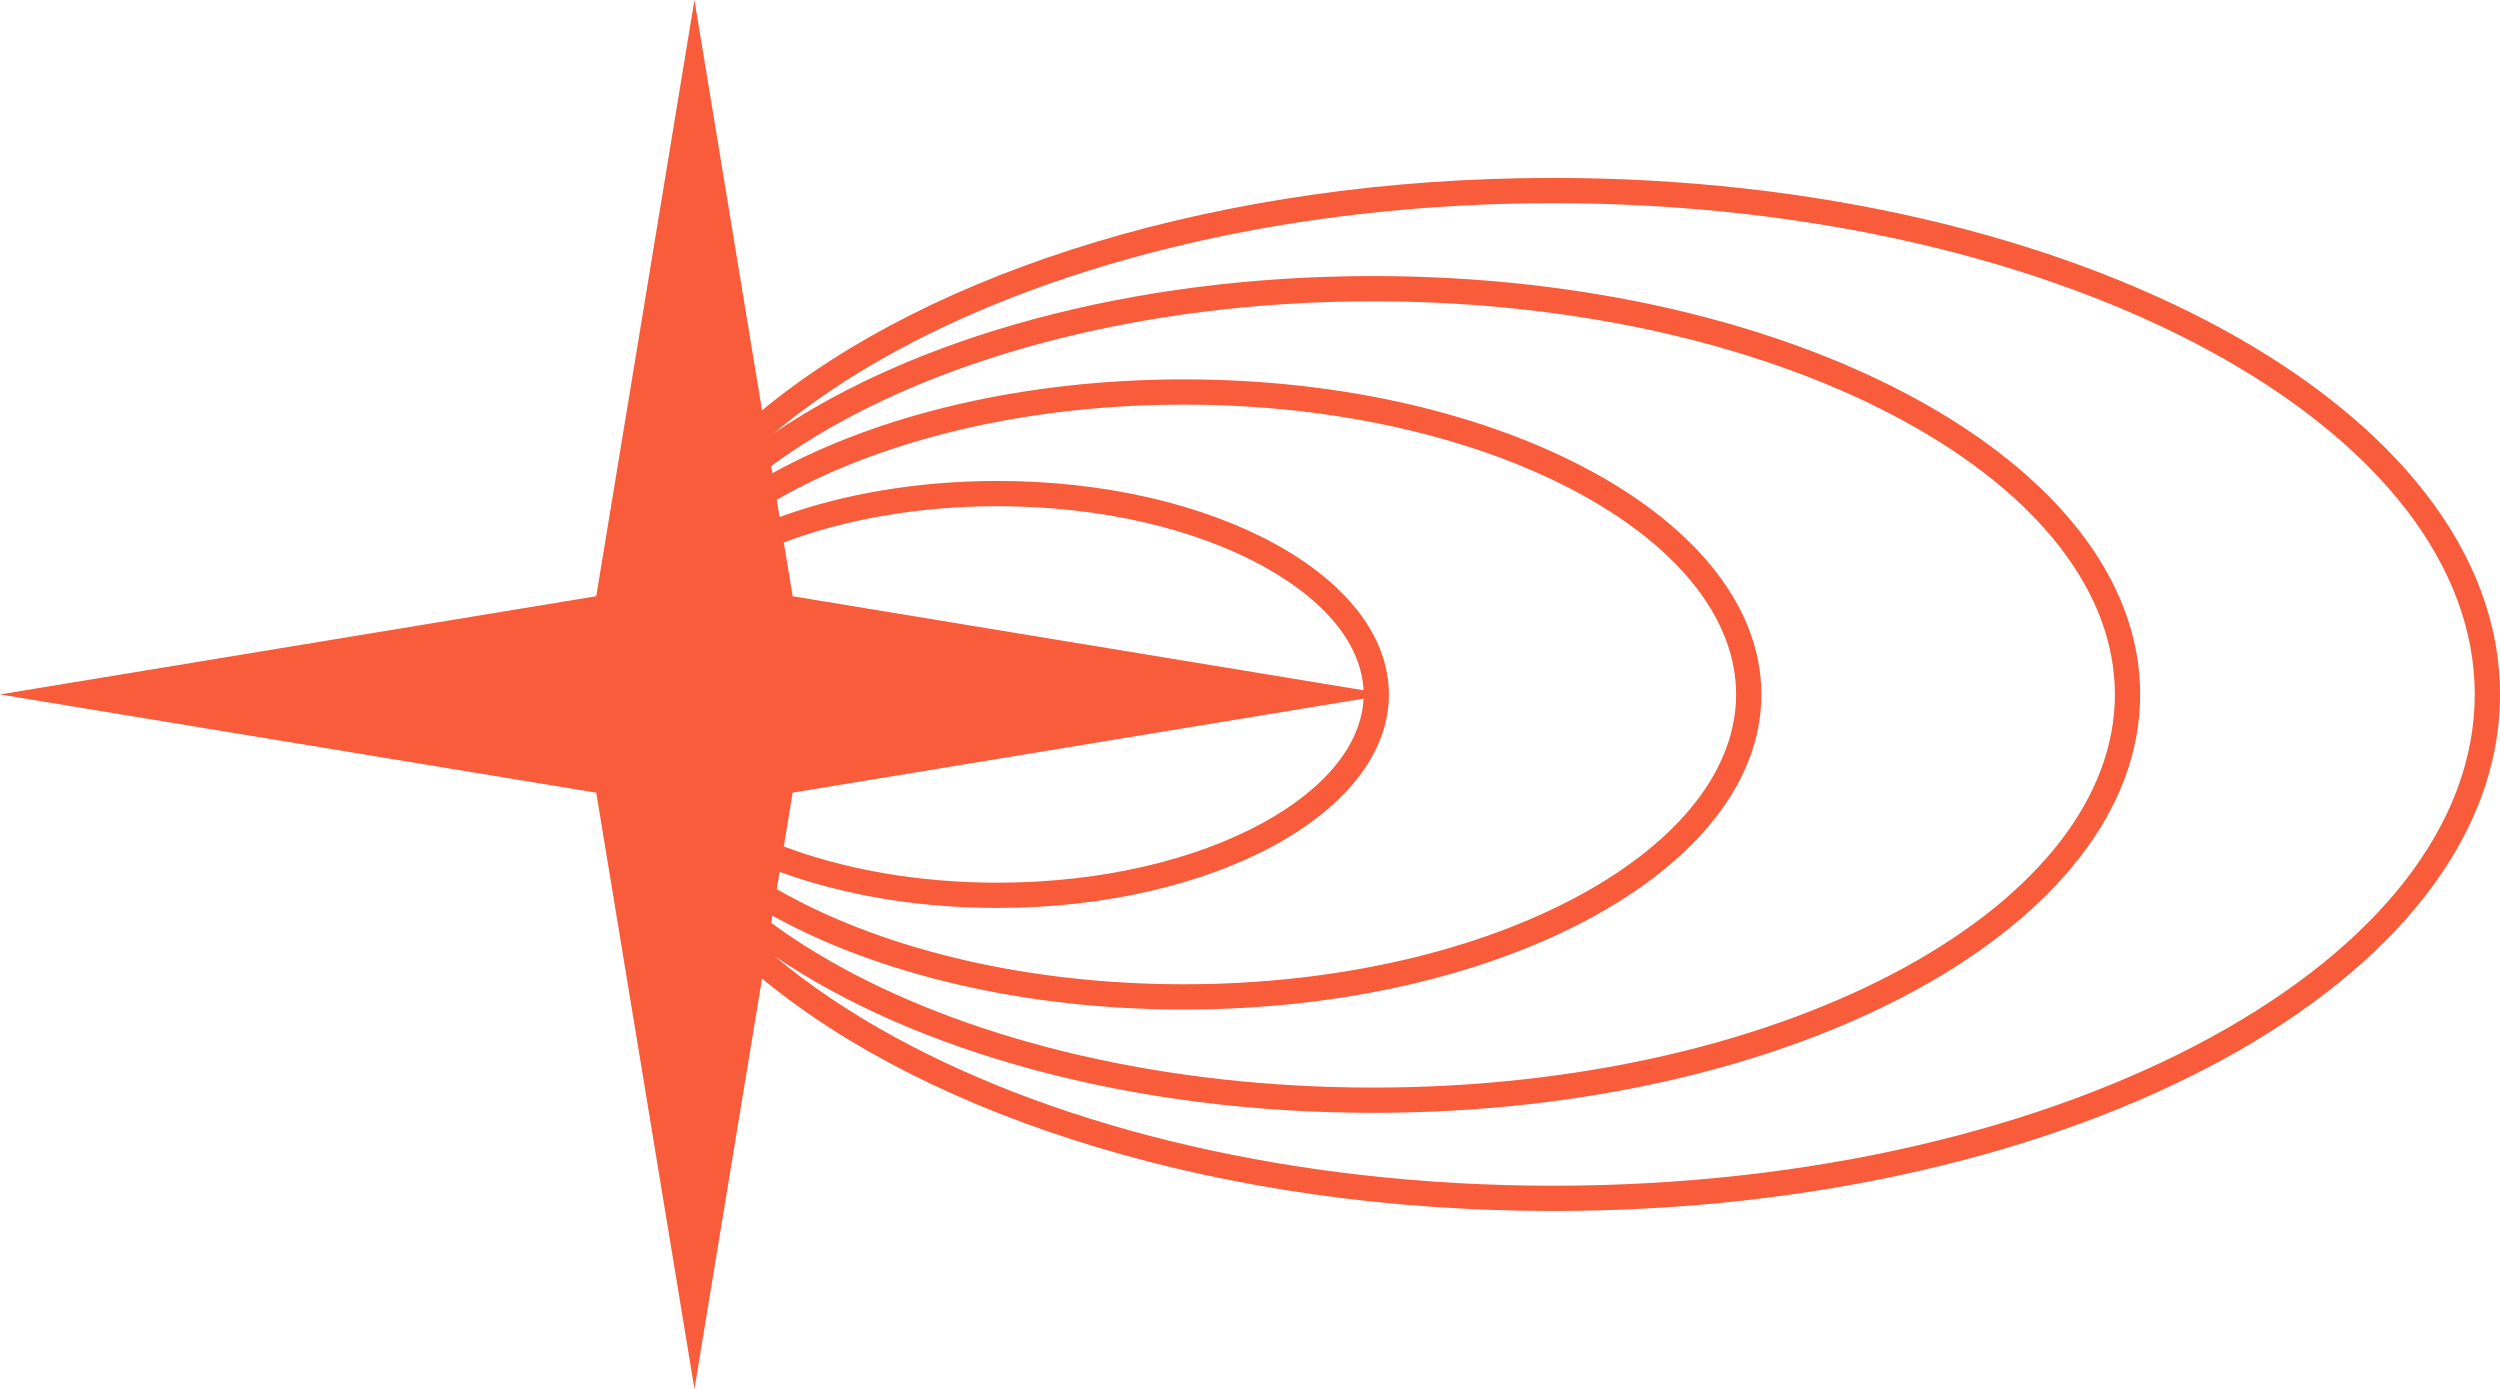 <svg width="216" height="120" viewBox="0 0 216 120" fill="none" xmlns="http://www.w3.org/2000/svg">
<path fill-rule="evenodd" clip-rule="evenodd" d="M60 0L65.84 35.454C80.475 23.355 105.619 15.372 134.182 15.372C179.369 15.372 216 35.353 216 60C216 84.647 179.369 104.628 134.182 104.628C105.619 104.628 80.475 96.645 65.84 84.546L60 120L51.515 68.485L0 60L51.515 51.515L60 0ZM66.632 79.734L66.735 79.114C75.785 84.12 88.365 87.223 102.273 87.223C129.837 87.223 152.182 75.035 152.182 60C152.182 44.965 129.837 32.777 102.273 32.777C88.365 32.777 75.785 35.88 66.735 40.886L66.632 40.266C68.497 38.893 70.563 37.585 72.819 36.354C84.434 30.019 100.629 26.033 118.636 26.033C136.644 26.033 152.839 30.019 164.454 36.354C176.151 42.735 182.727 51.191 182.727 60C182.727 68.809 176.151 77.265 164.454 83.646C152.839 89.981 136.644 93.967 118.636 93.967C100.629 93.967 84.434 89.981 72.819 83.646C70.563 82.415 68.497 81.107 66.632 79.734ZM68.026 77.334C67.717 77.165 67.412 76.995 67.112 76.822L67.358 75.327C72.739 77.297 79.214 78.446 86.182 78.446C104.859 78.446 120 70.188 120 60C120 49.812 104.859 41.554 86.182 41.554C79.214 41.554 72.739 42.703 67.358 44.673L67.112 43.178C67.412 43.006 67.717 42.835 68.026 42.666C76.68 37.946 88.784 34.959 102.273 34.959C115.762 34.959 127.865 37.946 136.519 42.666C145.255 47.431 150 53.655 150 60C150 66.345 145.255 72.569 136.519 77.334C127.865 82.054 115.762 85.041 102.273 85.041C88.784 85.041 76.68 82.054 68.026 77.334ZM117.81 59.639C117.635 55.833 114.696 51.951 109.05 48.872C103.308 45.74 95.227 43.736 86.182 43.736C79.257 43.736 72.897 44.91 67.72 46.867L68.485 51.515L117.81 59.639ZM117.81 60.361C117.635 64.167 114.696 68.049 109.05 71.128C103.308 74.26 95.227 76.264 86.182 76.264C79.257 76.264 72.897 75.09 67.72 73.134L68.485 68.485L117.81 60.361ZM66.904 37.404C69.901 34.885 73.405 32.522 77.372 30.358C91.8 22.489 111.881 17.554 134.182 17.554C156.482 17.554 176.563 22.489 190.991 30.358C205.502 38.273 213.818 48.849 213.818 60C213.818 71.151 205.502 81.727 190.991 89.641C176.563 97.511 156.482 102.446 134.182 102.446C111.881 102.446 91.8 97.511 77.372 89.641C73.406 87.478 69.902 85.115 66.904 82.596C79.05 90.859 97.71 96.149 118.636 96.149C155.238 96.149 184.909 79.964 184.909 60C184.909 40.036 155.238 23.851 118.636 23.851C97.71 23.851 79.049 29.142 66.904 37.404Z" fill="#F85C3A"/>
</svg>
